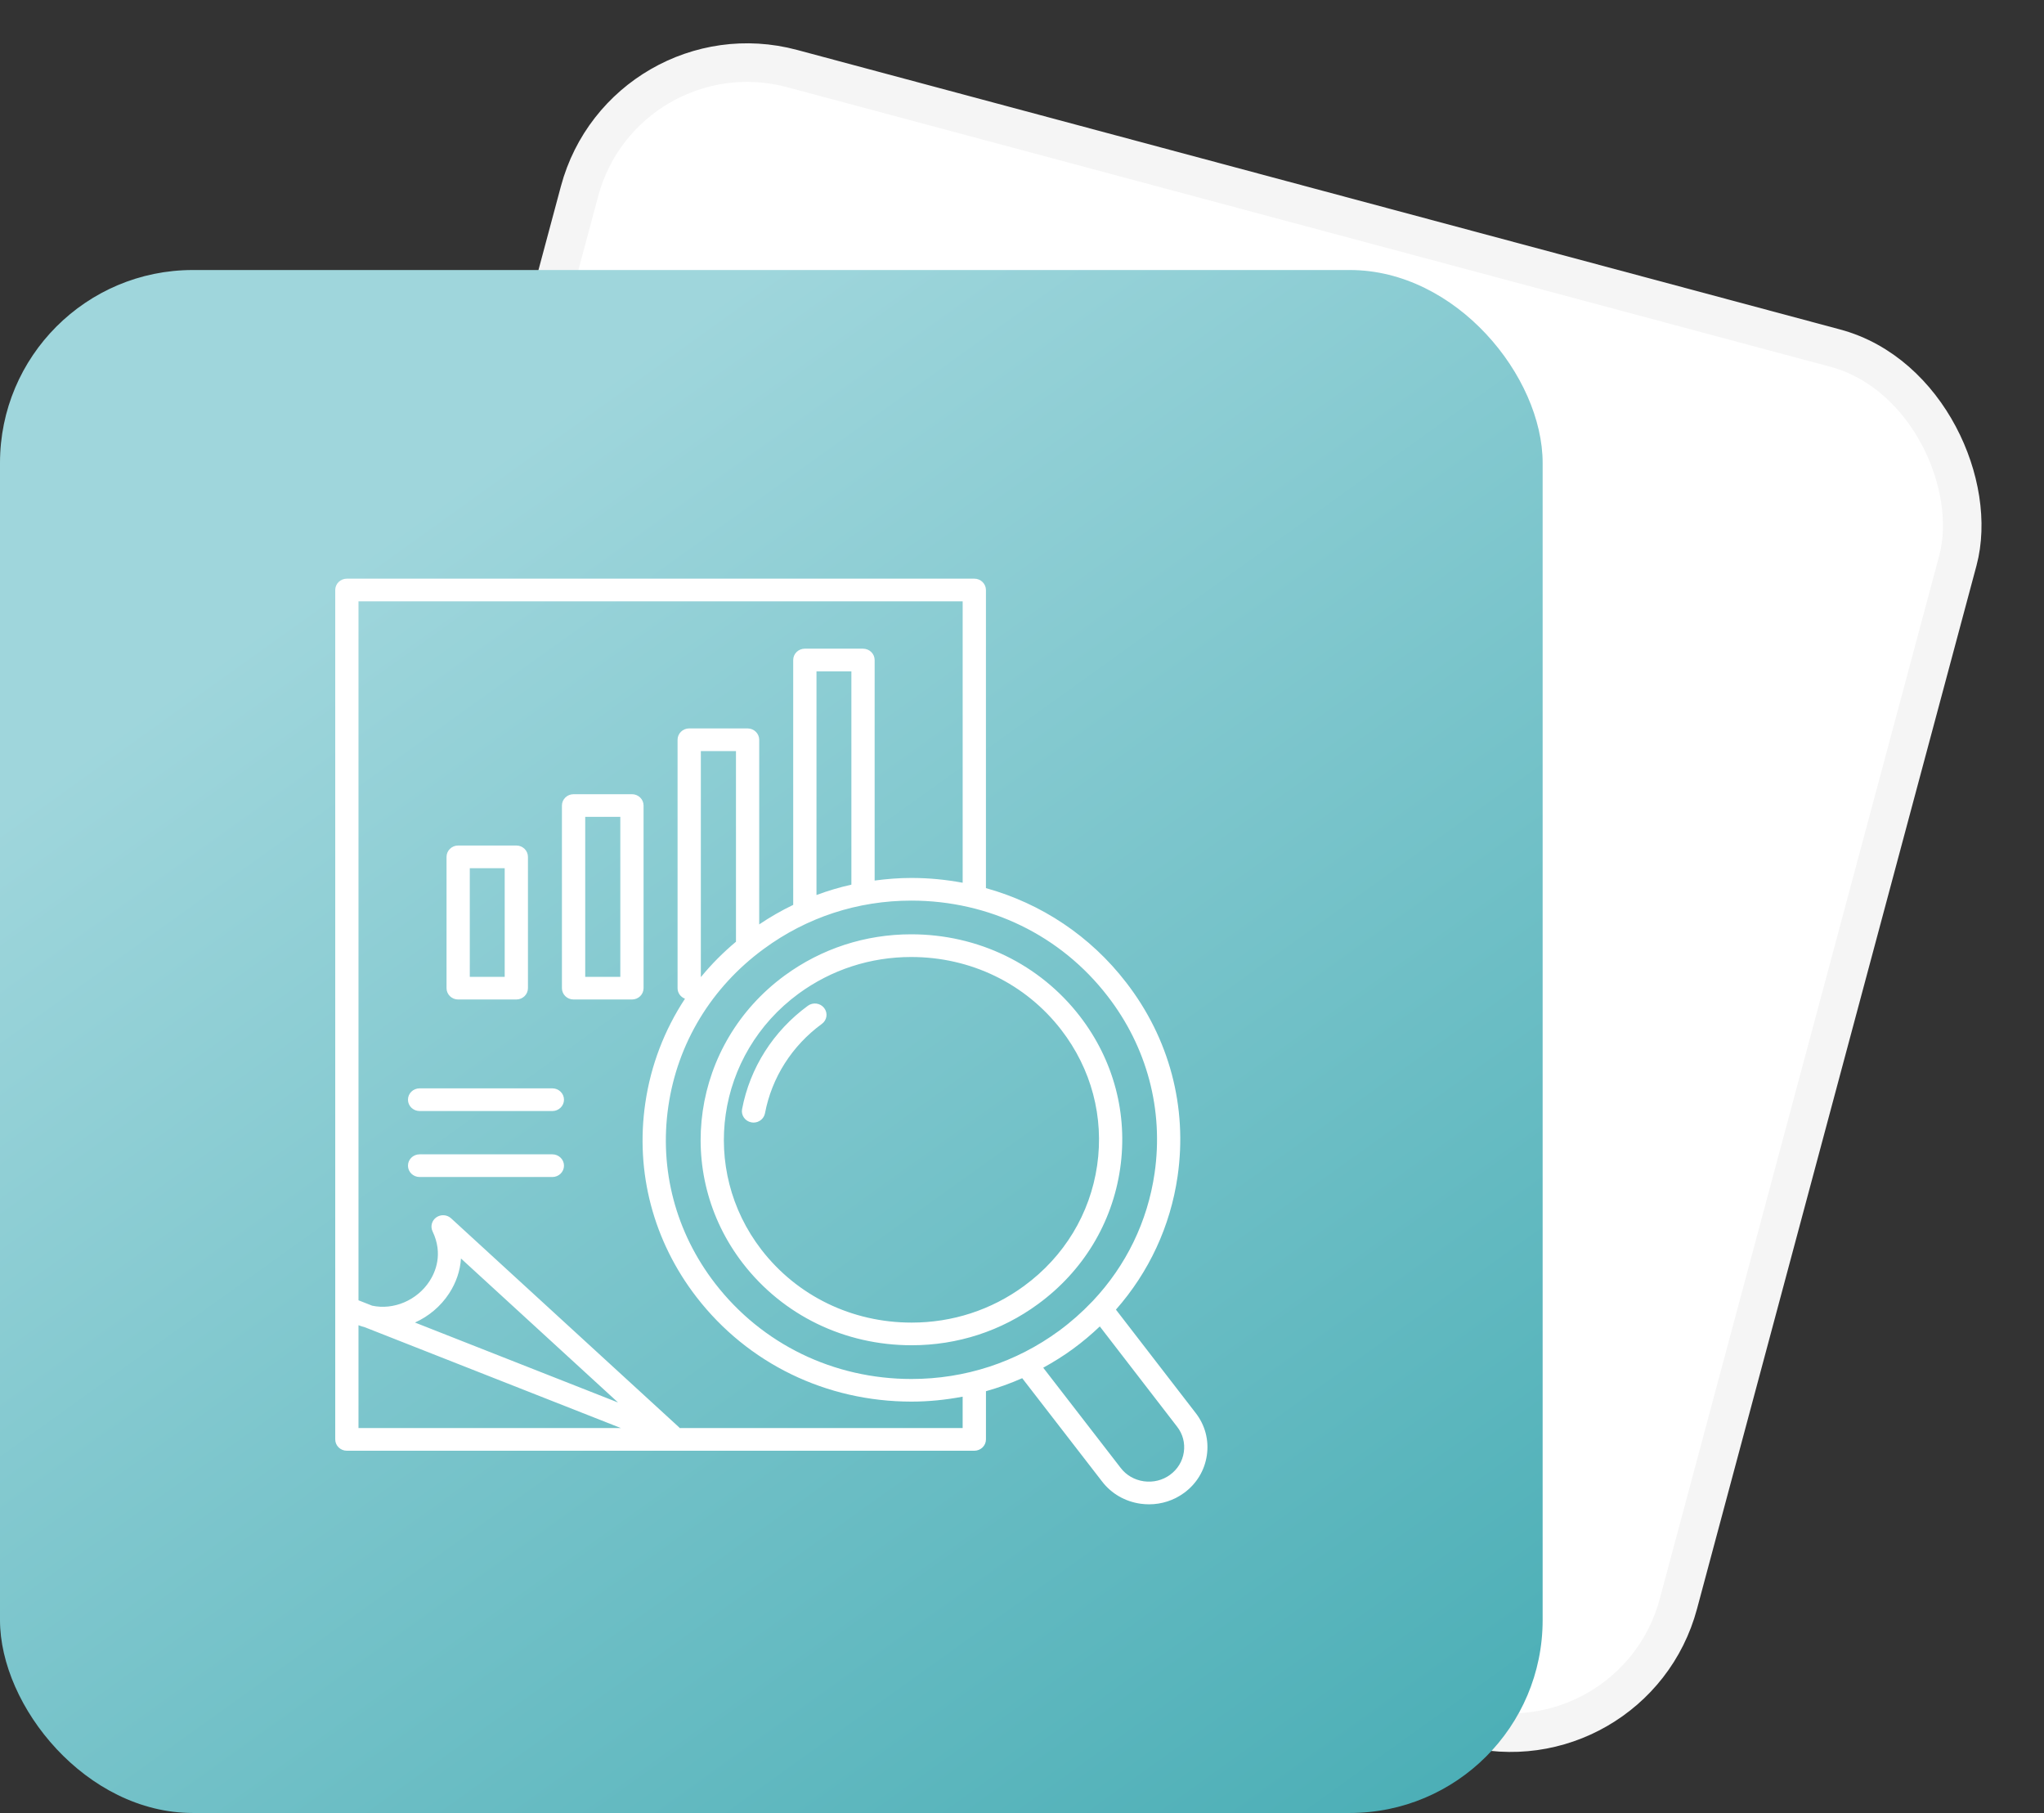 <svg width="106" height="94" viewBox="0 0 106 94" fill="none" xmlns="http://www.w3.org/2000/svg">
<rect x="0" y="0" width="106" height="94" fill="#333333" stroke="none"/>
<rect x="32.383" y="1.225" width="74" height="74" rx="9" transform="rotate(15 32.383 1.225)" fill="white" stroke="#F5F5F5" stroke-width="2"/>
<rect y="14" width="80" height="80" rx="10" fill="url(#paint0_linear_188_2128)"/>
<g clip-path="url(#clip0_188_2128)">
<path d="M40.69 50.581C35.873 54.115 34.903 60.808 38.525 65.503C40.612 68.202 43.802 69.749 47.277 69.749C49.66 69.749 51.929 69.011 53.833 67.613C56.171 65.903 57.682 63.408 58.09 60.589C58.499 57.772 57.757 54.966 56 52.689C53.913 49.99 50.724 48.442 47.252 48.442C44.87 48.443 42.602 49.182 40.69 50.581ZM55.035 53.396C56.599 55.422 57.26 57.918 56.897 60.426C56.532 62.933 55.188 65.152 53.108 66.674C51.413 67.918 49.396 68.574 47.277 68.574C44.184 68.574 41.345 67.198 39.488 64.797C36.265 60.619 37.13 54.663 41.414 51.519C43.115 50.276 45.134 49.619 47.252 49.619C50.341 49.618 53.179 50.995 55.035 53.396ZM62.009 73.264L57.871 67.902C59.582 65.96 60.694 63.584 61.069 60.99C61.589 57.401 60.642 53.831 58.401 50.939C56.546 48.532 54.003 46.846 51.13 46.047V30.591C51.13 30.267 50.86 30.003 50.527 30.003H17.988C17.654 30.003 17.385 30.266 17.385 30.591V74.63C17.385 74.955 17.654 75.218 17.988 75.218H50.528C50.86 75.218 51.131 74.955 51.131 74.63V72.132C51.773 71.951 52.4 71.727 53.011 71.457L57.153 76.813C57.638 77.445 58.348 77.854 59.153 77.966C59.301 77.986 59.446 77.996 59.59 77.996C60.244 77.996 60.877 77.791 61.404 77.405C62.052 76.932 62.472 76.239 62.586 75.454C62.701 74.67 62.496 73.891 62.009 73.264ZM57.437 51.645C59.485 54.288 60.351 57.549 59.876 60.827C59.513 63.334 58.398 65.618 56.678 67.445C56.657 67.464 56.639 67.482 56.622 67.502C56.105 68.044 55.538 68.546 54.919 69.001C52.691 70.634 50.047 71.498 47.271 71.498C43.231 71.498 39.519 69.693 37.087 66.548C35.044 63.904 34.181 60.643 34.659 57.363C35.136 54.084 36.898 51.182 39.617 49.193C41.84 47.559 44.482 46.695 47.259 46.695C51.301 46.695 55.011 48.5 57.437 51.645ZM36.345 50.647V38.943H38.167V48.827C37.502 49.383 36.897 49.991 36.359 50.647H36.345ZM44.152 45.868C43.535 46.005 42.932 46.186 42.342 46.405V34.809H44.152V45.868ZM18.591 68.71C18.704 68.749 18.817 68.792 18.932 68.82L32.201 74.043H18.591V68.71ZM21.52 68.571C22.231 68.251 22.854 67.731 23.289 67.064C23.658 66.5 23.865 65.881 23.906 65.251L32.052 72.717L21.52 68.571ZM49.923 74.043H35.248C35.237 74.031 35.231 74.018 35.22 74.007L23.393 63.167C23.181 62.973 22.86 62.953 22.625 63.119C22.391 63.285 22.311 63.588 22.432 63.843C22.996 65.02 22.573 65.97 22.271 66.432C21.632 67.412 20.422 67.938 19.299 67.697L18.591 67.418V31.179H49.923V45.769C49.056 45.607 48.166 45.52 47.26 45.52C46.617 45.52 45.984 45.572 45.358 45.655V34.22C45.358 33.896 45.088 33.633 44.755 33.633H41.737C41.404 33.633 41.135 33.895 41.135 34.22V46.916C40.527 47.209 39.937 47.548 39.372 47.928V38.355C39.372 38.032 39.102 37.767 38.768 37.767H35.741C35.407 37.767 35.138 38.031 35.138 38.355V51.235C35.138 51.484 35.298 51.696 35.523 51.781C34.457 53.4 33.749 55.236 33.464 57.197C32.94 60.787 33.885 64.359 36.122 67.254C38.783 70.697 42.847 72.671 47.27 72.671C48.17 72.671 49.055 72.578 49.922 72.415V74.043H49.923ZM61.392 75.29C61.324 75.763 61.07 76.18 60.678 76.466C60.291 76.75 59.809 76.868 59.324 76.803C58.837 76.735 58.409 76.49 58.118 76.109L54.101 70.914C54.63 70.621 55.149 70.302 55.643 69.939C56.137 69.578 56.6 69.187 57.035 68.773L61.044 73.972C61.338 74.348 61.461 74.817 61.392 75.29ZM42.741 52.264C42.942 52.523 42.889 52.892 42.622 53.086C41.071 54.221 40.023 55.869 39.671 57.723C39.616 58.005 39.363 58.204 39.077 58.204C39.041 58.204 39.005 58.2 38.967 58.193C38.641 58.134 38.424 57.828 38.483 57.509C38.891 55.364 40.103 53.459 41.896 52.147C42.162 51.953 42.54 52.004 42.741 52.264ZM23.761 51.822H26.776C27.109 51.822 27.379 51.559 27.379 51.235V44.427C27.379 44.102 27.109 43.838 26.776 43.838H23.761C23.427 43.838 23.157 44.102 23.157 44.427V51.235C23.157 51.559 23.426 51.822 23.761 51.822ZM24.363 45.014H26.173V50.647H24.363V45.014ZM33.375 41.766C33.375 41.441 33.106 41.178 32.772 41.178H29.744C29.412 41.178 29.141 41.441 29.141 41.766V51.235C29.141 51.559 29.411 51.822 29.744 51.822H32.772C33.106 51.822 33.375 51.56 33.375 51.235L33.375 41.766ZM32.169 50.647H30.349V42.353H32.169V50.647ZM29.248 57.017C29.248 57.341 28.978 57.605 28.645 57.605H21.761C21.428 57.605 21.157 57.342 21.157 57.017C21.157 56.692 21.427 56.429 21.761 56.429H28.645C28.978 56.43 29.248 56.693 29.248 57.017ZM29.248 60.438C29.248 60.762 28.978 61.026 28.645 61.026H21.761C21.428 61.026 21.157 60.763 21.157 60.438C21.157 60.114 21.427 59.85 21.761 59.85H28.645C28.978 59.851 29.248 60.114 29.248 60.438Z" fill="white"/>
</g>
<defs>
<linearGradient id="paint0_linear_188_2128" x1="20" y1="27.75" x2="115" y2="160.25" gradientUnits="userSpaceOnUse">
<stop stop-color="#9FD6DC"/>
<stop offset="1" stop-color="#008B94"/>
</linearGradient>
<clipPath id="clip0_188_2128">
<rect width="46" height="48" fill="white" transform="translate(17 30)"/>
</clipPath>
</defs>
</svg>
